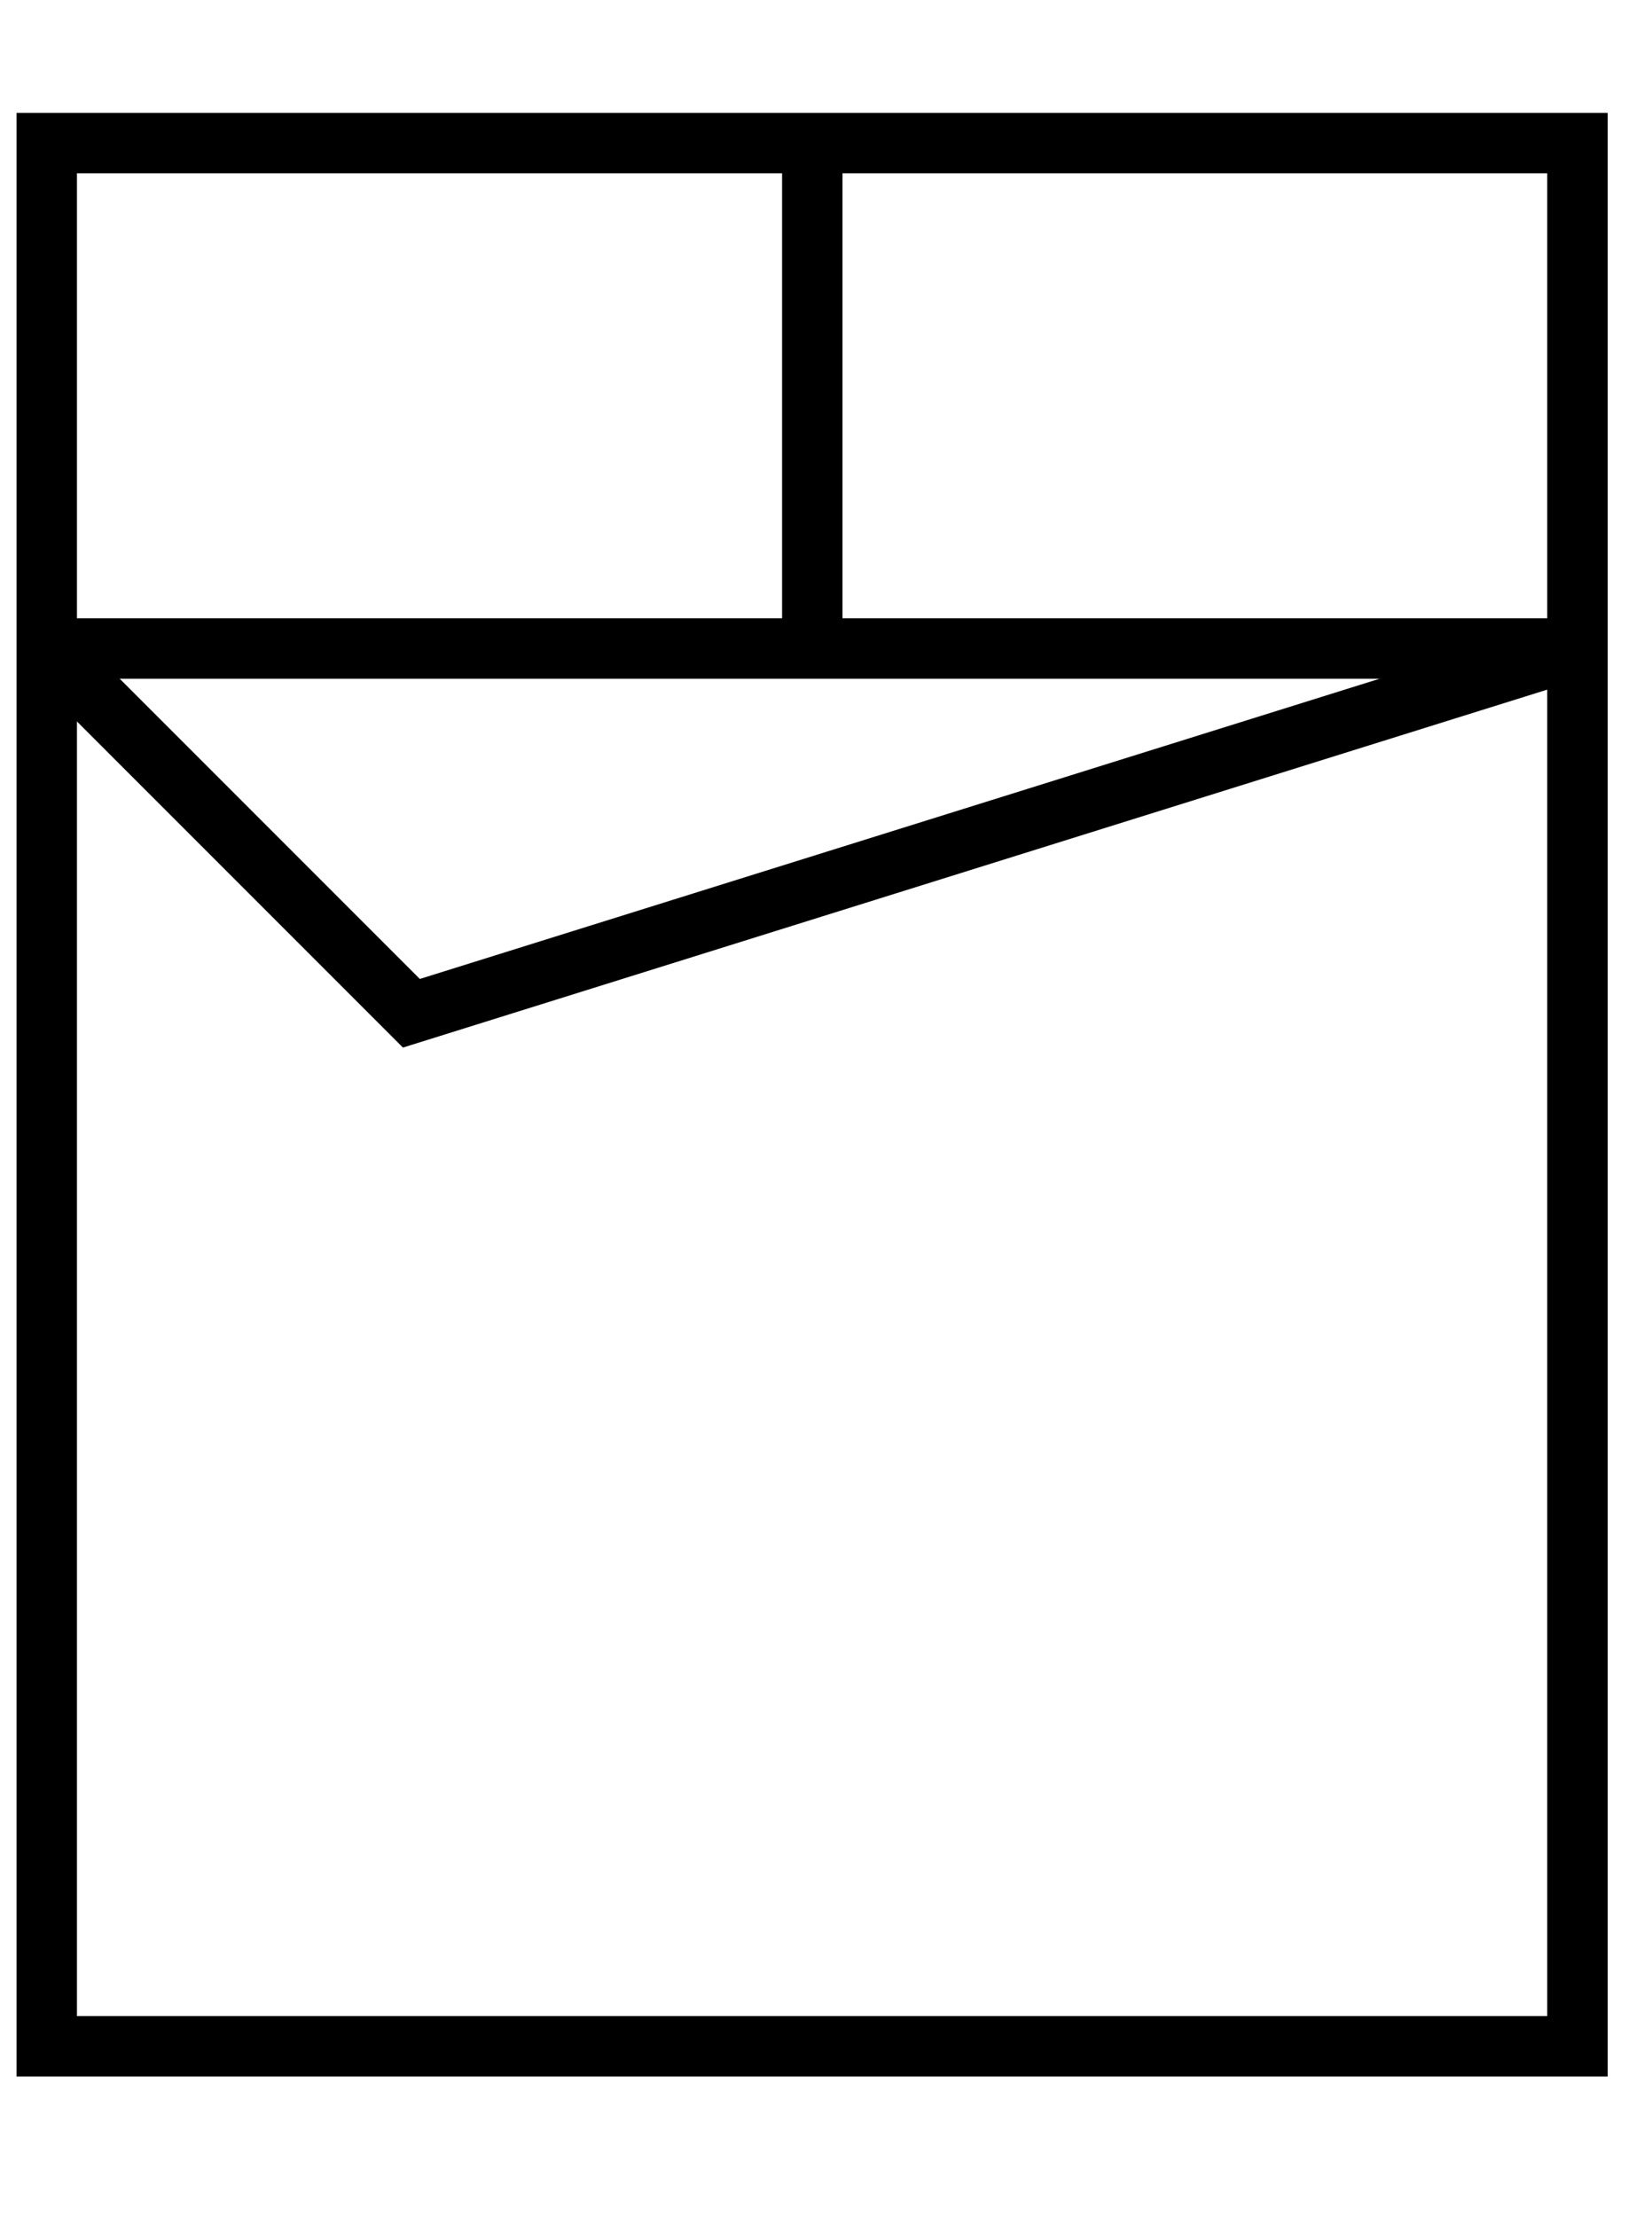 <?xml version="1.0" encoding="UTF-8"?><svg id="Layer_1" xmlns="http://www.w3.org/2000/svg" viewBox="0 0 41 55"><defs><style>.cls-1{fill:none;stroke:#000;stroke-miterlimit:10;stroke-width:1.5px;}</style></defs><rect id="Rectangle_58" class="cls-1" x="1.16" y="3.55" width="37.99" height="47.22"/><line id="Line_44" class="cls-1" x1="1.16" y1="16.09" x2="39.15" y2="16.09"/><line id="Line_45" class="cls-1" x1="20.16" y1="16.09" x2="20.16" y2="3.55"/><path id="Path_247" class="cls-1" d="M1.16,16.09l9.05,9.05,28.94-9.05"/></svg>